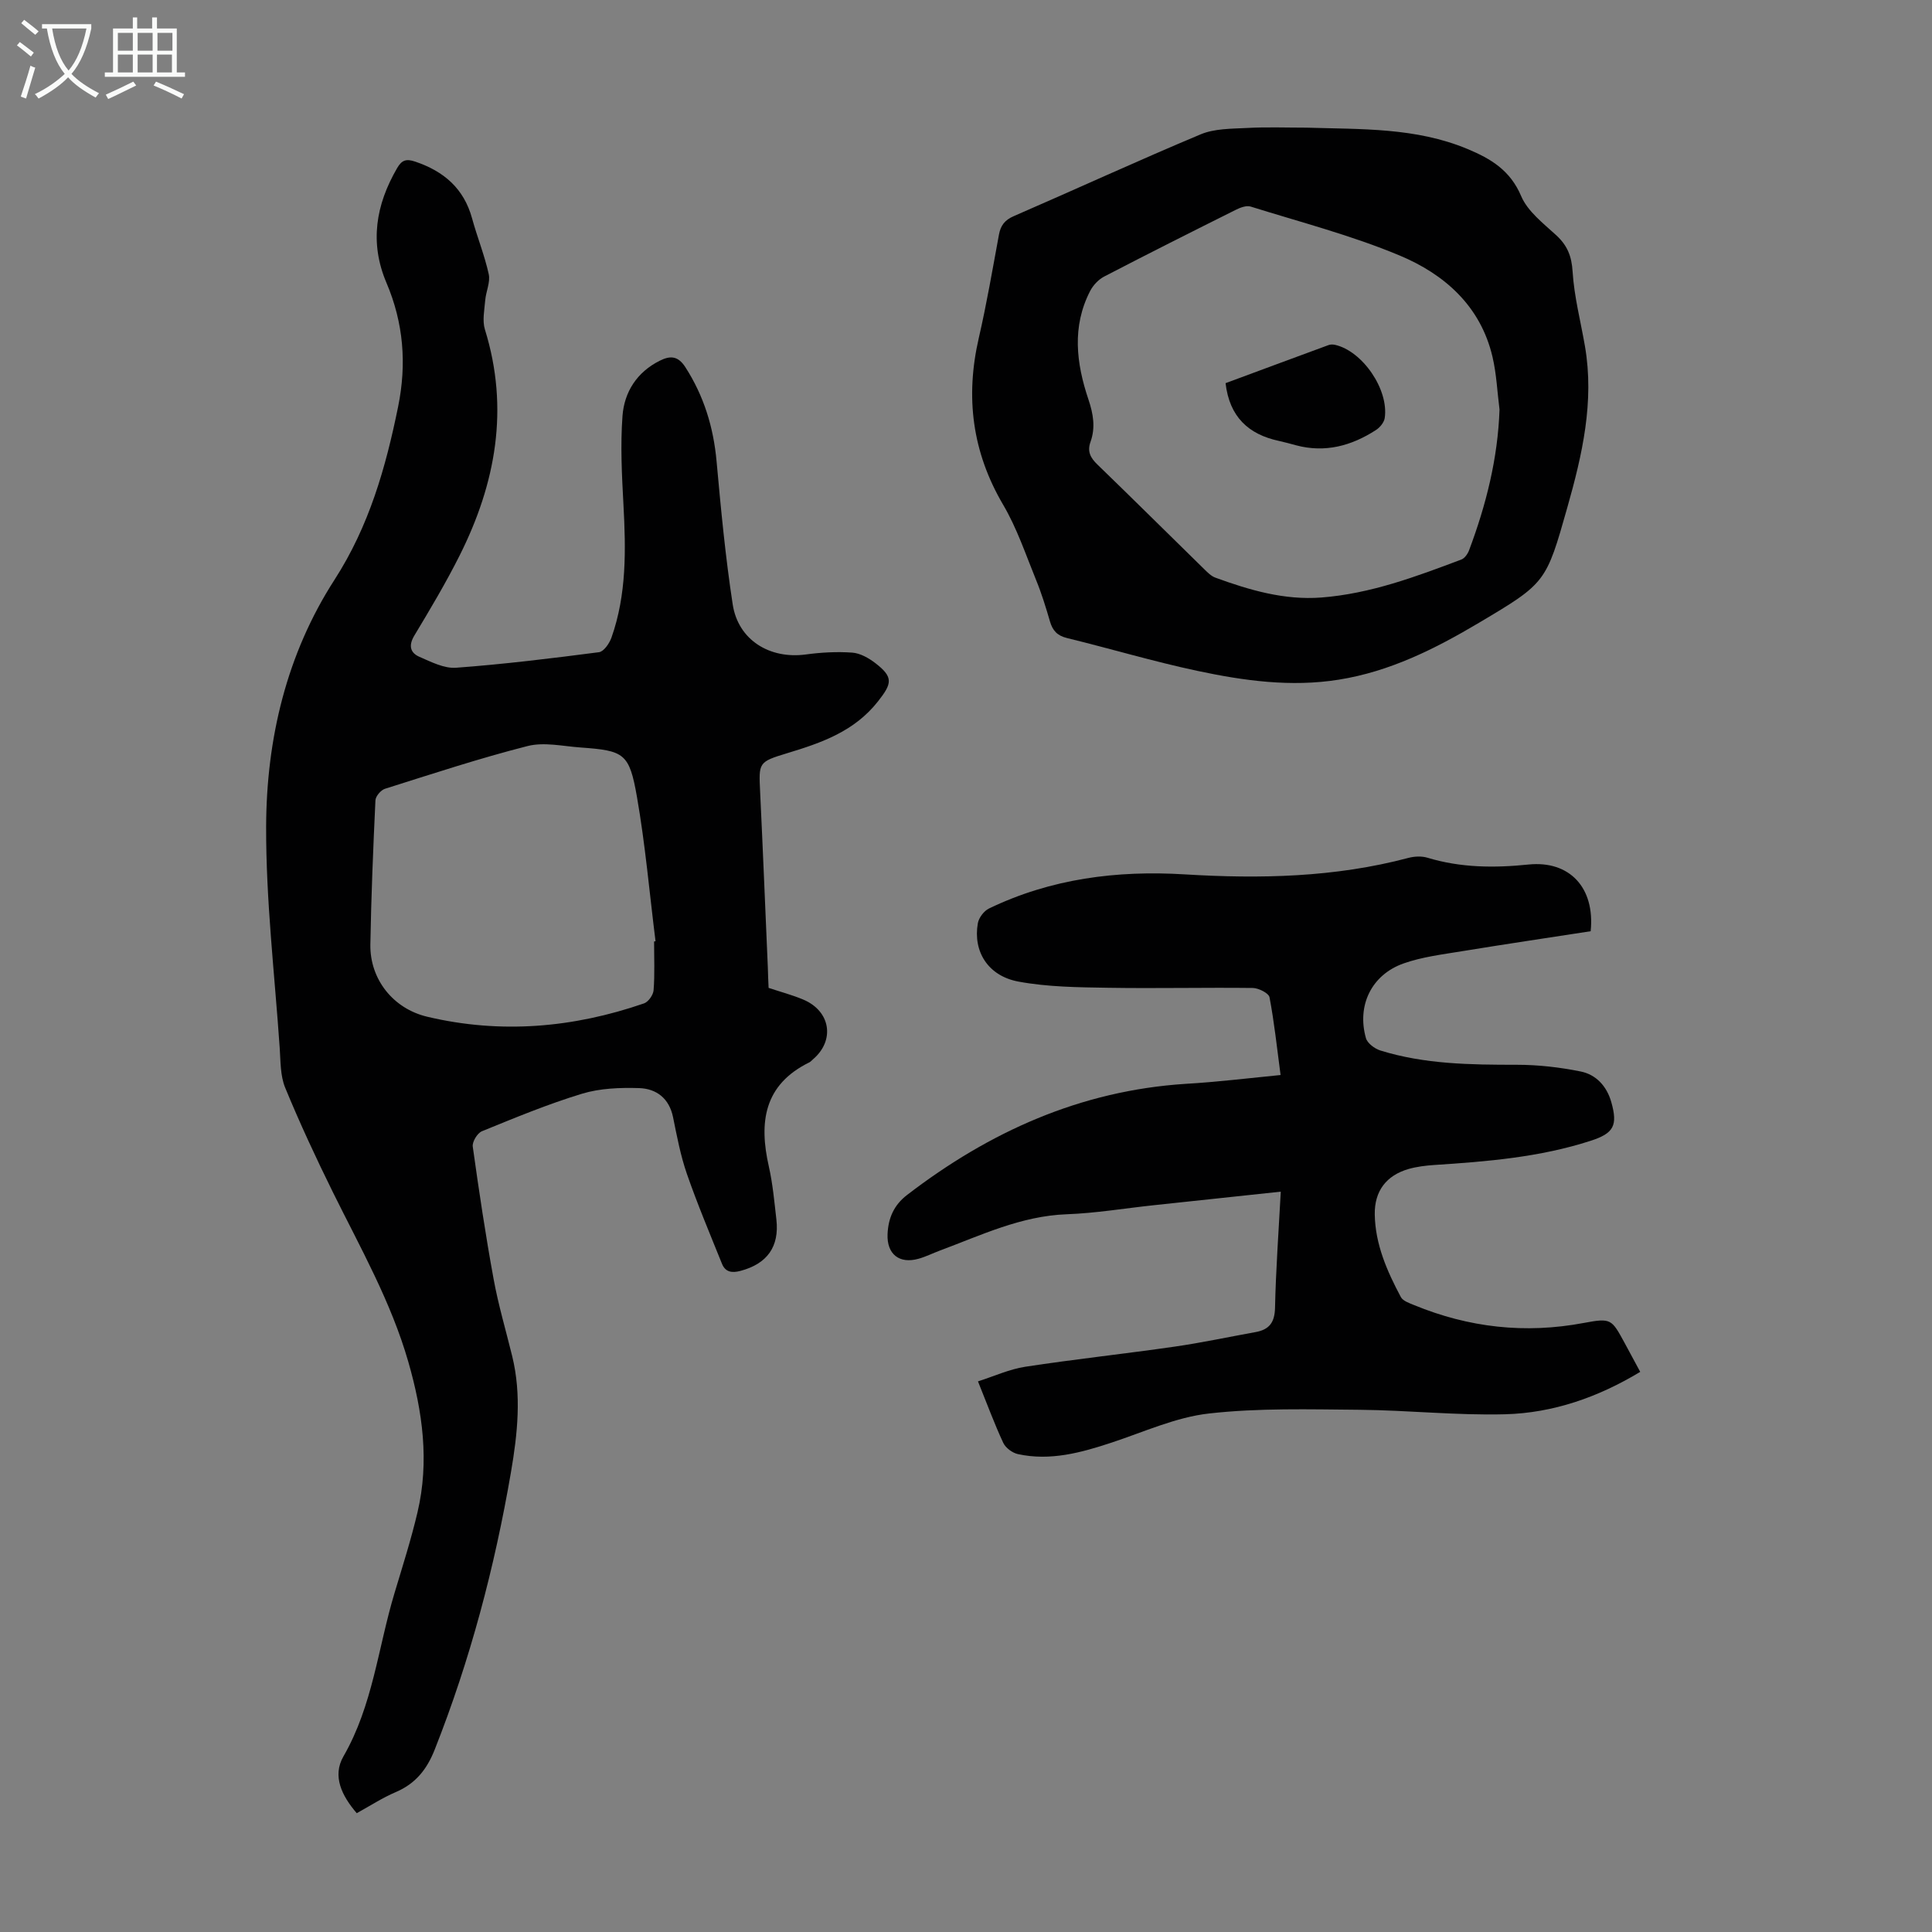 <svg enable-background="new 0 0 400 400" viewBox="0 0 400 400" xmlns="http://www.w3.org/2000/svg"><rect x="0" y="0" width="400" height="400" fill="#808080" stroke="none"/><g fill="#010102"><path d="m159.13 204.53c2.53.84 4.91 1.47 7.15 2.41 5.69 2.38 6.65 8.45 2.04 12.38-.26.22-.48.5-.77.64-9.41 4.62-10.45 12.41-8.37 21.55.81 3.59 1.14 7.29 1.56 10.96.65 5.67-1.93 9.19-7.42 10.65-1.8.48-3.15.26-3.85-1.49-2.49-6.18-5.08-12.32-7.26-18.6-1.31-3.78-2.06-7.78-2.86-11.72-.8-3.92-3.45-5.91-7.02-6.03-3.95-.12-8.11.03-11.85 1.17-7.04 2.14-13.88 4.98-20.7 7.76-.95.39-2.04 2.19-1.9 3.18 1.28 9.17 2.65 18.34 4.32 27.44.98 5.38 2.55 10.65 3.85 15.97 1.96 8.02 1.1 16.07-.26 24-3.37 19.65-8.44 38.86-15.79 57.44-1.62 4.1-3.96 7.04-8.05 8.79-2.75 1.17-5.29 2.83-8.09 4.37-3.07-3.57-5.11-7.66-2.76-11.75 6.08-10.54 7.17-22.5 10.57-33.79 1.67-5.56 3.44-11.11 4.77-16.76 2.48-10.52 1.06-20.83-1.89-31.1-3.58-12.48-9.94-23.66-15.63-35.17-3.51-7.11-6.86-14.31-9.88-21.64-1.02-2.48-.94-5.46-1.13-8.23-1.05-15.28-2.86-30.57-2.81-45.85.06-18.11 4.22-35.67 14.16-51.08 7.16-11.11 10.6-23.21 13.17-35.85 1.8-8.86 1.11-17.33-2.41-25.61-3.54-8.31-2.22-16.15 2.19-23.75.96-1.66 1.86-2 3.75-1.36 5.93 2 10.08 5.55 11.78 11.76 1.06 3.88 2.59 7.64 3.45 11.55.36 1.66-.58 3.58-.73 5.4-.17 2.02-.63 4.22-.06 6.06 5.08 16.38 2.24 31.85-5.22 46.74-2.85 5.69-6.13 11.18-9.41 16.64-1.24 2.07-.81 3.56 1.07 4.38 2.42 1.05 5.11 2.44 7.57 2.26 9.9-.73 19.76-1.94 29.61-3.22.99-.13 2.14-1.81 2.57-3 3.17-8.95 2.99-18.21 2.49-27.53-.33-6.11-.65-12.28-.2-18.37.37-4.97 2.98-9.08 7.72-11.45 2.18-1.09 3.78-1.01 5.29 1.33 3.85 5.98 5.83 12.45 6.47 19.51.9 9.89 1.83 19.8 3.34 29.62 1.13 7.38 7.67 11.37 15.14 10.36 3.17-.43 6.44-.61 9.62-.38 1.65.12 3.41 1.13 4.78 2.18 3.79 2.92 3.44 4.22.54 7.91-4.89 6.22-11.69 8.58-18.8 10.73-6.01 1.82-5.89 1.94-5.6 8.08.58 12.07 1.06 24.15 1.59 36.23.03 1.43.1 2.87.16 4.28zm-23.71-9.6c.1-.02.2-.04.3-.06-1.25-9.98-2.12-20.02-3.85-29.91-1.58-9.02-2.64-9.55-11.67-10.2-3.66-.26-7.55-1.17-10.97-.3-9.95 2.53-19.73 5.76-29.53 8.85-.85.27-1.93 1.54-1.97 2.39-.47 9.94-.88 19.89-1.05 29.84-.12 7.22 4.73 13.29 11.76 14.96 15.23 3.61 30.21 2.31 44.9-2.76.9-.31 1.91-1.75 1.98-2.74.26-3.35.1-6.71.1-10.07z"/><path d="m265.13 222.57c-.76-5.72-1.31-10.95-2.29-16.09-.17-.86-2.25-1.91-3.46-1.93-9.96-.12-19.92.12-29.87-.04-6.23-.1-12.55-.15-18.64-1.28-6.33-1.17-9.44-6.25-8.42-12.07.2-1.15 1.27-2.57 2.32-3.07 12.82-6.18 26.49-7.92 40.52-7.06 15.61.95 31.07.63 46.3-3.41 1.24-.33 2.74-.4 3.94-.04 6.89 2.09 13.85 2.14 20.93 1.41 8.47-.86 13.8 4.76 12.87 13.81-8.8 1.36-17.73 2.68-26.65 4.14-4.06.67-8.24 1.17-12.09 2.53-6.64 2.35-9.7 8.71-7.79 15.46.3 1.07 1.81 2.19 2.98 2.56 9.2 2.86 18.7 2.96 28.24 2.96 4.42 0 8.9.51 13.24 1.39 3.2.64 5.41 3.05 6.34 6.33 1.38 4.87.5 6.48-4.28 8.02-10.53 3.41-21.44 4.3-32.39 5.01-1.77.12-3.58.34-5.28.82-4.63 1.33-7.1 4.58-7.02 9.42.1 6.2 2.55 11.75 5.4 17.1.43.81 1.74 1.25 2.73 1.66 11.35 4.67 23.02 5.99 35.16 3.7 5.69-1.07 5.74-.79 8.45 4.16 1.06 1.94 2.1 3.89 3.22 5.97-8.74 5.27-18.06 8.52-28 8.78-10.03.26-20.09-.84-30.13-.93-10.39-.09-20.87-.39-31.16.77-6.86.77-13.49 3.83-20.17 6.03-6.32 2.09-12.68 3.83-19.37 2.38-1.15-.25-2.55-1.28-3.04-2.32-1.84-3.94-3.34-8.04-5.24-12.74 3.32-1.06 6.49-2.52 9.79-3.03 10.27-1.57 20.61-2.68 30.89-4.16 5.63-.81 11.21-2.01 16.81-3.02 2.8-.51 3.94-1.97 4.01-5.01.17-7.91.75-15.82 1.19-24.06-9.05.97-17.69 1.88-26.32 2.81-6.01.64-12 1.65-18.02 1.87-9.43.35-17.71 4.34-26.27 7.53-1.47.55-2.88 1.26-4.38 1.68-3.99 1.13-6.6-.96-6.42-5.1.14-3.28 1.29-5.99 4.02-8.09 17.06-13.11 35.91-21.61 57.65-23.02 6.46-.37 12.89-1.16 19.7-1.83z"/><path d="m270.49 26.43c11.26.35 22.61-.07 33.35 4.42 4.86 2.03 8.84 4.42 11.1 9.75 1.35 3.18 4.6 5.65 7.29 8.13 2.28 2.11 3.16 4.31 3.36 7.49.32 5.19 1.67 10.31 2.56 15.47 1.97 11.47-.56 22.47-3.65 33.37-4.41 15.57-4.42 15.64-18.31 23.89-9.06 5.38-18.44 10.09-29.02 11.77-9.9 1.58-19.67.22-29.3-1.83-9.06-1.93-17.96-4.59-26.96-6.79-2.02-.49-2.98-1.55-3.53-3.45-.84-2.89-1.73-5.79-2.87-8.57-2.14-5.25-3.96-10.72-6.81-15.56-6.43-10.94-7.87-22.33-5.05-34.55 1.63-7.07 2.85-14.24 4.17-21.38.35-1.92 1.21-3.04 3.09-3.85 12.91-5.6 25.7-11.49 38.68-16.93 2.85-1.19 6.3-1.15 9.49-1.31 4.12-.23 8.27-.07 12.41-.07zm39.97 58.36c-.47-3.65-.62-7.37-1.46-10.93-2.47-10.52-9.95-17.09-19.24-20.97-9.95-4.16-20.49-6.89-30.82-10.12-.88-.28-2.17.21-3.1.68-9.1 4.54-18.19 9.11-27.22 13.8-1.18.61-2.29 1.79-2.91 2.98-3.82 7.4-2.88 14.99-.36 22.48 1 2.96 1.49 5.81.43 8.77-.72 2-.01 3.31 1.43 4.7 7.4 7.16 14.71 14.42 22.07 21.62.71.69 1.47 1.48 2.36 1.8 7.07 2.58 14.26 4.69 21.92 4.11 10.16-.78 19.6-4.32 29.01-7.87.68-.26 1.31-1.17 1.59-1.92 3.52-9.38 5.95-18.99 6.3-29.13z"/><path d="m253.74 79.33c6.96-2.58 14.14-5.25 21.33-7.89.39-.14.89-.14 1.31-.05 5.69 1.26 11.2 9.26 10.31 15.17-.14.91-.99 1.94-1.81 2.47-5.07 3.28-10.53 4.77-16.56 3.16-1.18-.32-2.37-.65-3.56-.91-6.28-1.35-10.21-4.98-11.02-11.95z"/></g><path d="m6.4 11.7c-1-.8-1.9-1.6-2.9-2.3l.6-.7c.9.7 1.9 1.4 2.9 2.2zm-2.1 8.3c.7-2.1 1.4-4.2 2-6.4.2.1.6.3 1 .4-.7 2.3-1.3 4.4-1.9 6.4zm3-12.8c-1.1-.9-2.1-1.7-2.9-2.4l.6-.7c1 .8 2 1.5 3 2.4zm1.4-1.3v-.9h10.2v.9c-.9 4.2-2.3 7.3-4.1 9.4 1.3 1.4 3.2 2.7 5.7 4-.2.2-.4.5-.7.9-2.5-1.4-4.4-2.7-5.7-4.2-1.4 1.5-3.5 3-6.1 4.4 0 0 0 0-.1-.1-.3-.4-.5-.7-.7-.8 2.7-1.3 4.7-2.8 6.2-4.2-1.8-2.2-3-5.3-3.7-9.4zm9.2 0h-7.1c.6 3.8 1.7 6.7 3.4 8.7 1.7-2 2.9-4.8 3.7-8.7z" fill="#fafbfa"/><path d="m31.6 3.6h.9v2.3h4.1v9.1h1.7v.9h-16.6v-.9h1.7v-9.1h4.1v-2.3h.9v2.3h3.1v-2.3zm-4 13.3.6.8c-1.9.9-3.8 1.9-5.8 2.8-.2-.3-.3-.6-.5-.9 2-.9 3.9-1.8 5.7-2.7zm-3.2-10.1v3.7h3.1v-3.7zm0 4.5v3.7h3.1v-3.7zm4.1-4.5v3.7h3.1v-3.7zm0 4.5v3.7h3.1v-3.7zm9.1 9.1c-2.1-1.1-4.1-2-5.8-2.7l.5-.8c2.2.9 4.1 1.8 5.8 2.6zm-1.9-13.6h-3.1v3.7h3.1zm-3.2 4.5v3.7h3.1v-3.7z" fill="#fafbfa"/></svg>